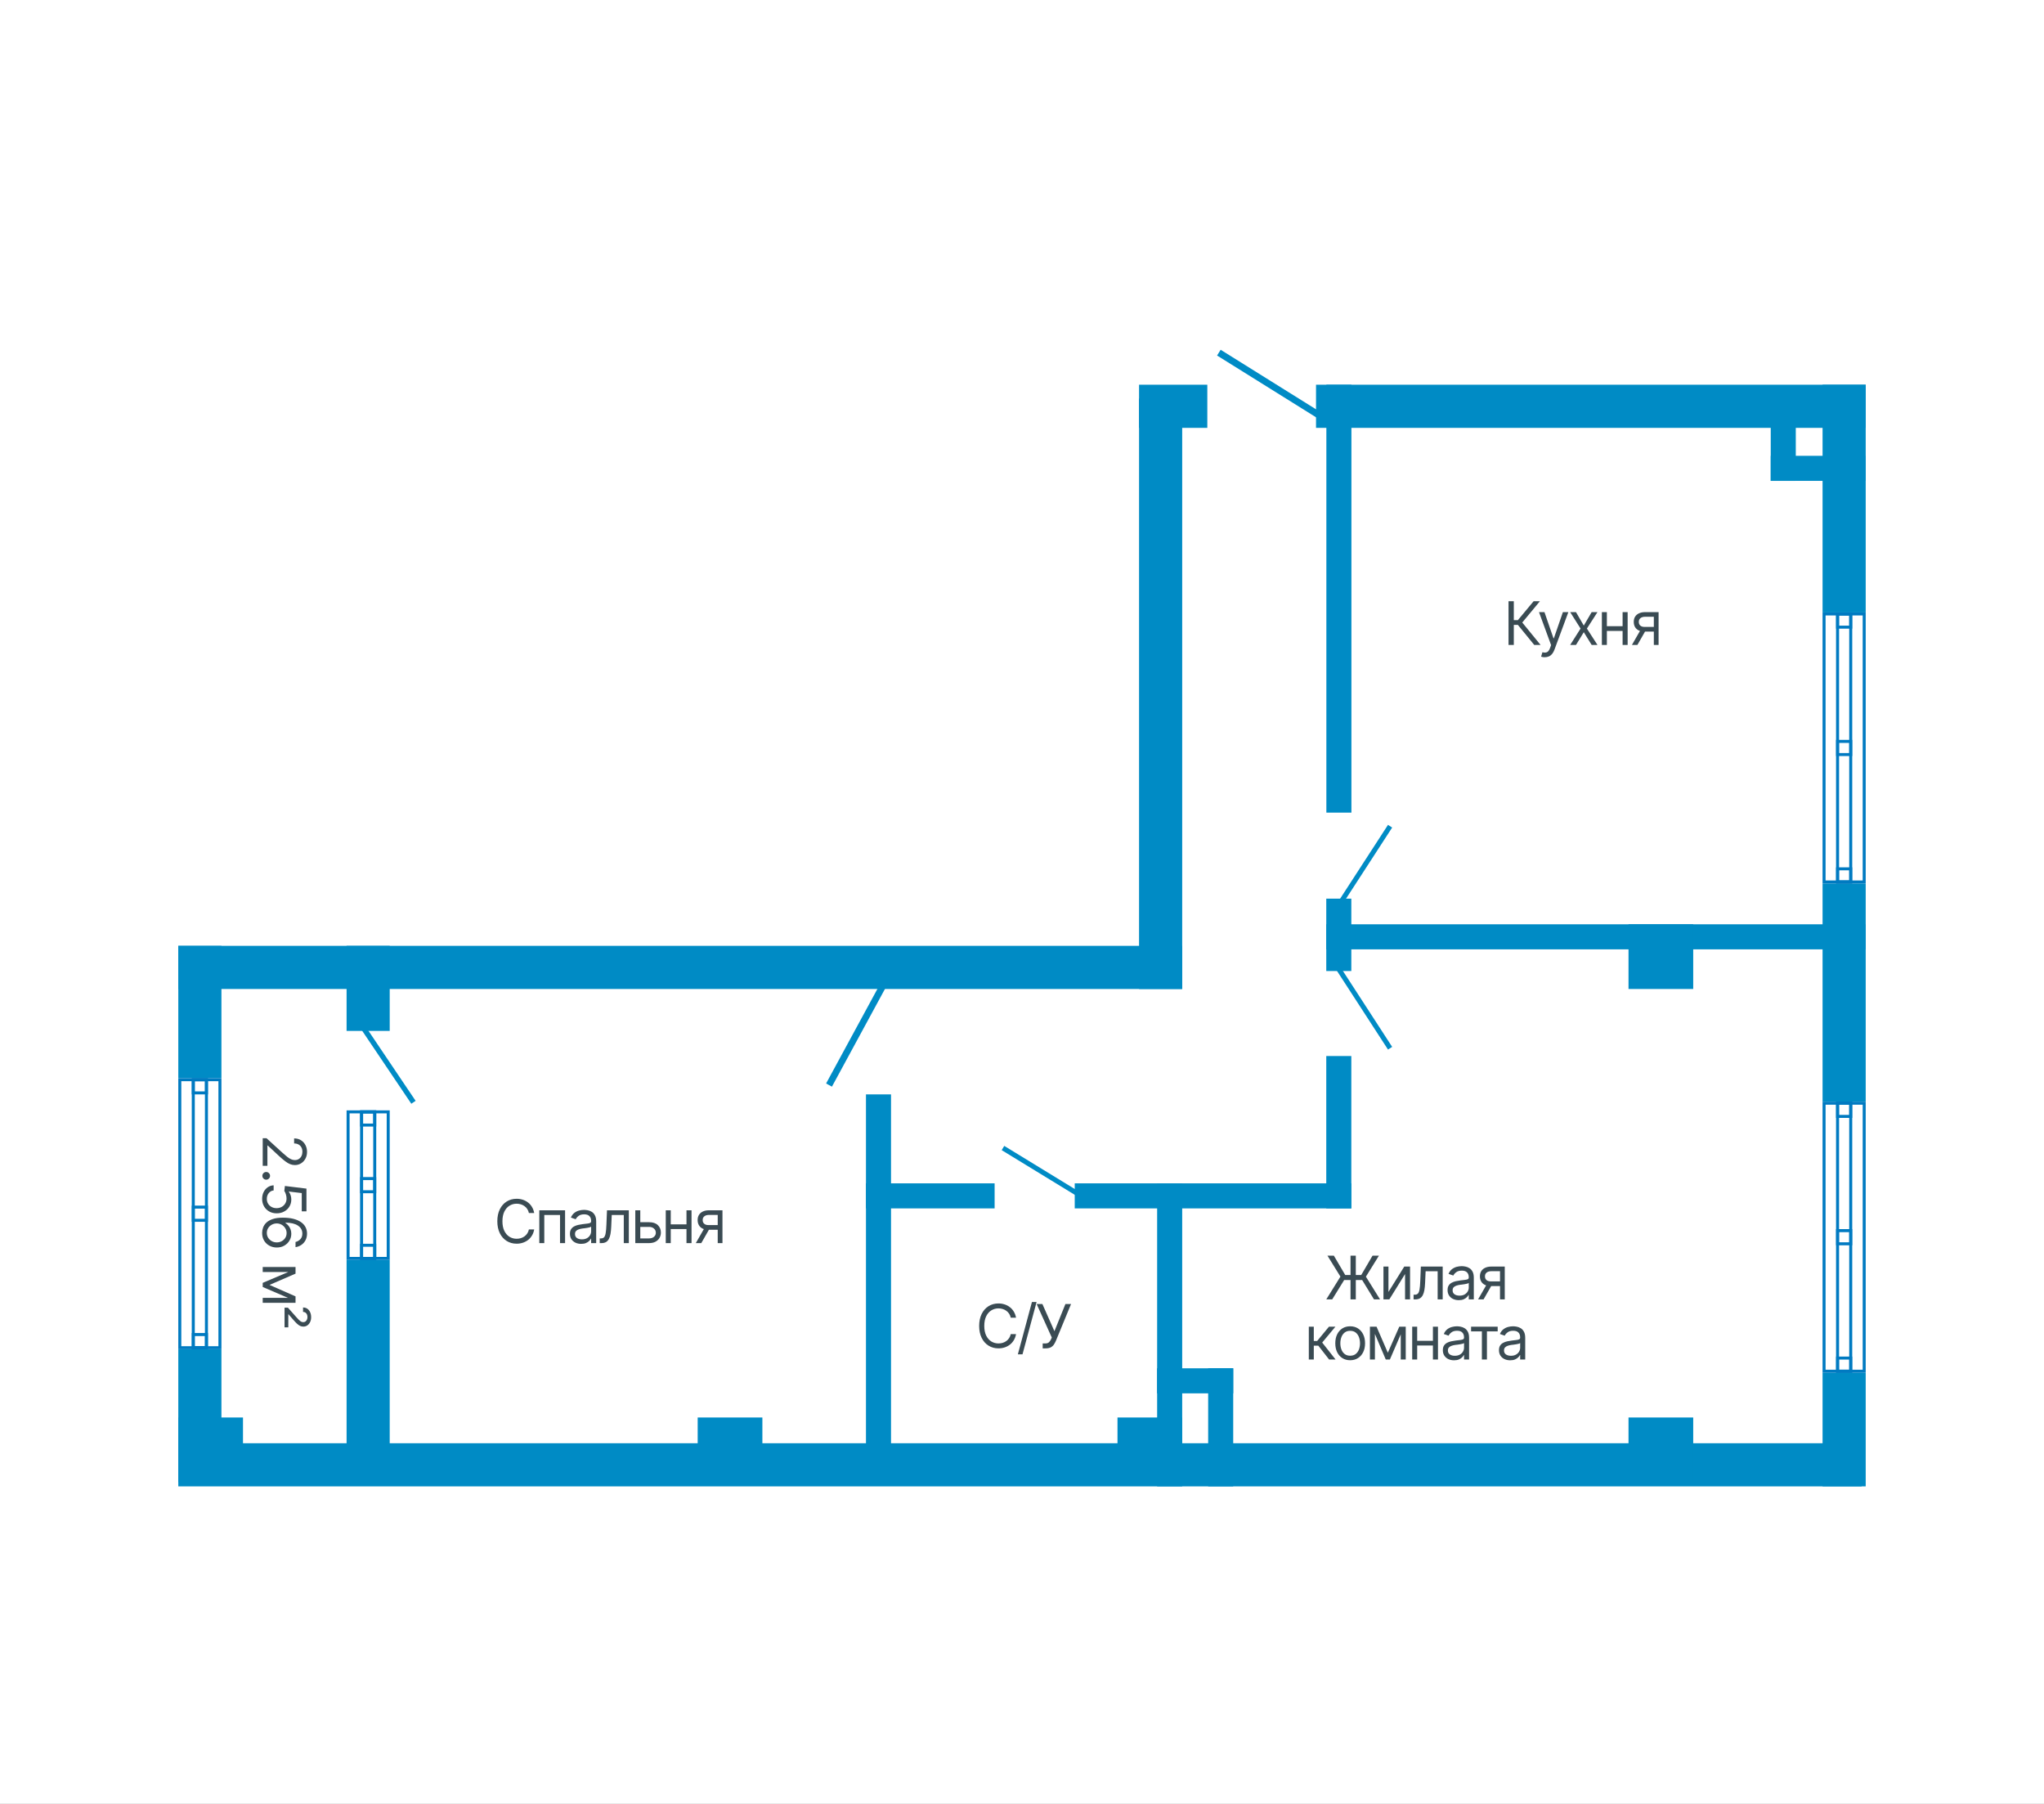 <?xml version="1.0" encoding="UTF-8"?> <svg xmlns="http://www.w3.org/2000/svg" width="1632" height="1440" viewBox="0 0 1632 1440" fill="none"><rect x="0" y="0" width="1632" height="1440" fill="#333333" stroke="none"/> <g clip-path="url(#clip0_501_224)"> <rect width="1632" height="1440" fill="white"></rect> <rect x="142.357" y="755.04" width="801.543" height="34.44" fill="#008BC5"></rect> <rect x="1050.76" y="307.113" width="438.884" height="34.44" fill="#008BC5"></rect> <rect x="909.461" y="307.113" width="54.499" height="34.44" fill="#008BC5"></rect> <rect x="142.357" y="1152.09" width="1344.02" height="34.44" fill="#008BC5"></rect> <rect x="909.461" y="318.198" width="34.44" height="471.282" fill="#008BC5"></rect> <rect x="1455.2" y="307.113" width="34.44" height="181.795" fill="#008BC5"></rect> <rect x="1455.2" y="705.266" width="34.44" height="174.189" fill="#008BC5"></rect> <rect x="1455.2" y="1095.81" width="34.44" height="90.716" fill="#008BC5"></rect> <rect x="142.357" y="755.04" width="34.44" height="105.656" fill="#008BC5"></rect> <rect x="142.357" y="1077.05" width="34.44" height="105.656" fill="#008BC5"></rect> <rect x="276.723" y="1005.77" width="34.44" height="176.936" fill="#008BC5"></rect> <rect x="691.419" y="873.615" width="20" height="309.093" fill="#008BC5"></rect> <rect x="1058.94" y="842.995" width="20" height="121.631" fill="#008BC5"></rect> <rect x="1058.94" y="717.365" width="20" height="57.778" fill="#008BC5"></rect> <rect x="923.9" y="944.627" width="20" height="241.901" fill="#008BC5"></rect> <rect x="691.419" y="944.627" width="102.719" height="20" fill="#008BC5"></rect> <rect x="858.102" y="944.627" width="220.836" height="20" fill="#008BC5"></rect> <rect x="1058.94" y="737.84" width="430.705" height="20" fill="#008BC5"></rect> <rect x="1413.82" y="363.859" width="75.823" height="20" fill="#008BC5"></rect> <rect x="923.9" y="1092.27" width="60.742" height="20" fill="#008BC5"></rect> <rect x="1413.82" y="322.266" width="20" height="61.594" fill="#008BC5"></rect> <rect x="964.643" y="1092.27" width="20" height="94.26" fill="#008BC5"></rect> <rect x="1059.02" y="307.113" width="20" height="341.578" fill="#008BC5"></rect> <rect x="276.723" y="755.04" width="34.44" height="67.907" fill="#008BC5"></rect> <rect x="142.357" y="1131.54" width="51.659" height="51.64" fill="#008BC5"></rect> <rect x="557.056" y="1131.54" width="51.659" height="51.64" fill="#008BC5"></rect> <rect x="892.241" y="1131.54" width="51.659" height="51.64" fill="#008BC5"></rect> <rect x="1300.26" y="1131.54" width="51.659" height="51.64" fill="#008BC5"></rect> <rect x="1300.26" y="737.84" width="51.659" height="51.64" fill="#008BC5"></rect> <rect x="175.598" y="861.895" width="213.957" height="32.041" transform="rotate(90 175.598 861.895)" stroke="#007AC1" stroke-width="2.4"></rect> <rect x="164.833" y="861.895" width="213.957" height="10.511" transform="rotate(90 164.833 861.895)" stroke="#007AC1" stroke-width="2.4"></rect> <rect x="164.833" y="861.895" width="10.52" height="10.511" transform="rotate(90 164.833 861.895)" stroke="#007AC1" stroke-width="2.4"></rect> <rect x="164.833" y="963.614" width="10.52" height="10.511" transform="rotate(90 164.833 963.614)" stroke="#007AC1" stroke-width="2.4"></rect> <rect x="164.832" y="1065.33" width="10.52" height="10.511" transform="rotate(90 164.832 1065.33)" stroke="#007AC1" stroke-width="2.4"></rect> <rect x="309.964" y="887.581" width="116.992" height="32.041" transform="rotate(90 309.964 887.581)" stroke="#007AC1" stroke-width="2.4"></rect> <rect x="299.198" y="887.581" width="116.992" height="10.511" transform="rotate(90 299.198 887.581)" stroke="#007AC1" stroke-width="2.4"></rect> <rect x="299.198" y="887.581" width="10.52" height="10.511" transform="rotate(90 299.198 887.581)" stroke="#007AC1" stroke-width="2.4"></rect> <rect x="299.198" y="940.817" width="10.52" height="10.511" transform="rotate(90 299.198 940.817)" stroke="#007AC1" stroke-width="2.4"></rect> <rect x="299.199" y="994.053" width="10.52" height="10.511" transform="rotate(90 299.199 994.053)" stroke="#007AC1" stroke-width="2.4"></rect> <rect x="1488.44" y="490.109" width="213.957" height="32.041" transform="rotate(90 1488.44 490.109)" stroke="#007AC1" stroke-width="2.4"></rect> <rect x="1477.68" y="490.109" width="213.957" height="10.511" transform="rotate(90 1477.68 490.109)" stroke="#007AC1" stroke-width="2.4"></rect> <rect x="1477.68" y="490.109" width="10.52" height="10.511" transform="rotate(90 1477.68 490.109)" stroke="#007AC1" stroke-width="2.4"></rect> <rect x="1477.68" y="591.828" width="10.52" height="10.511" transform="rotate(90 1477.68 591.828)" stroke="#007AC1" stroke-width="2.4"></rect> <rect x="1477.68" y="693.547" width="10.52" height="10.511" transform="rotate(90 1477.68 693.547)" stroke="#007AC1" stroke-width="2.4"></rect> <rect x="1488.44" y="880.655" width="213.957" height="32.041" transform="rotate(90 1488.44 880.655)" stroke="#007AC1" stroke-width="2.4"></rect> <rect x="1477.68" y="880.655" width="213.957" height="10.511" transform="rotate(90 1477.68 880.655)" stroke="#007AC1" stroke-width="2.4"></rect> <rect x="1477.68" y="880.655" width="10.52" height="10.511" transform="rotate(90 1477.68 880.655)" stroke="#007AC1" stroke-width="2.4"></rect> <rect x="1477.68" y="982.374" width="10.52" height="10.511" transform="rotate(90 1477.68 982.374)" stroke="#007AC1" stroke-width="2.4"></rect> <rect x="1477.68" y="1084.09" width="10.52" height="10.511" transform="rotate(90 1477.68 1084.09)" stroke="#007AC1" stroke-width="2.4"></rect> <path d="M1224.99 514.839L1211.91 498.808H1208.68V514.839H1204.46V479.917H1208.68V495.058H1211.91L1224.52 479.917H1229.54L1215.43 496.933L1230.05 514.839H1224.99ZM1233.43 524.636C1232.74 524.651 1232.13 524.604 1231.6 524.495C1231.07 524.386 1230.7 524.276 1230.48 524.167L1231.51 520.651L1231.91 520.745C1233.25 521.058 1234.38 520.987 1235.28 520.534C1236.2 520.097 1237.01 518.933 1237.7 517.042L1238.45 514.979L1228.79 488.636H1233.15L1240.37 509.542H1240.65L1247.87 488.636H1252.23L1241.12 518.636C1240.62 519.995 1240 521.12 1239.27 522.011C1238.53 522.901 1237.68 523.558 1236.71 523.979C1235.74 524.417 1234.65 524.636 1233.43 524.636ZM1258.32 488.636L1264.55 499.37L1270.84 488.636H1275.48L1267.04 501.761L1275.48 514.839H1270.84L1264.55 504.667L1258.32 514.839H1253.68L1261.98 501.761L1253.68 488.636H1258.32ZM1296.48 499.886V503.636H1282.04V499.886H1296.48ZM1282.98 488.636V514.839H1278.99V488.636H1282.98ZM1299.57 488.636V514.839H1295.54V488.636H1299.57ZM1320.48 514.839V492.339H1313.49C1311.93 492.339 1310.7 492.706 1309.79 493.44C1308.9 494.159 1308.46 495.151 1308.48 496.417C1308.46 497.667 1308.86 498.651 1309.67 499.37C1310.48 500.089 1311.6 500.448 1313.02 500.448H1321.46V504.198H1313.02C1311.24 504.198 1309.71 503.886 1308.43 503.261C1307.15 502.636 1306.16 501.745 1305.48 500.589C1304.79 499.417 1304.45 498.026 1304.45 496.417C1304.45 494.808 1304.8 493.425 1305.52 492.269C1306.26 491.112 1307.3 490.222 1308.64 489.597C1310 488.956 1311.62 488.636 1313.49 488.636H1324.27V514.839H1320.48ZM1302.99 514.839L1310.45 501.808H1314.8L1307.35 514.839H1302.99Z" fill="#3A4B53"></path> <path d="M1082.52 1002.35V1037.27H1078.3V1002.35H1082.52ZM1058.95 1037.27L1070.24 1019.08L1059.88 1002.35H1064.99L1074.09 1017.82H1086.84L1095.88 1002.35H1100.99L1090.59 1019.13L1101.88 1037.27H1097.05L1087.59 1021.8H1073.24L1063.68 1037.27H1058.95ZM1108.59 1031.32L1121.2 1011.07H1125.84V1037.27H1121.85V1017.02L1109.29 1037.27H1104.6V1011.07H1108.59V1031.32ZM1128.65 1037.27V1033.52H1129.59C1130.65 1033.52 1131.48 1033.23 1132.07 1032.65C1132.66 1032.06 1133.1 1030.98 1133.38 1029.42C1133.68 1027.85 1133.88 1025.61 1133.99 1022.69L1134.46 1011.07H1151.9V1037.27H1147.87V1014.82H1138.26L1137.84 1024.19C1137.74 1026.33 1137.55 1028.22 1137.27 1029.86C1136.99 1031.49 1136.55 1032.85 1135.96 1033.96C1135.38 1035.06 1134.61 1035.89 1133.64 1036.45C1132.67 1037 1131.46 1037.27 1130.01 1037.27H1128.65ZM1164.74 1037.88C1163.09 1037.88 1161.58 1037.57 1160.22 1036.94C1158.86 1036.3 1157.78 1035.38 1156.98 1034.17C1156.19 1032.97 1155.79 1031.52 1155.79 1029.82C1155.79 1028.32 1156.09 1027.1 1156.68 1026.18C1157.27 1025.25 1158.06 1024.51 1159.05 1023.98C1160.05 1023.43 1161.14 1023.03 1162.33 1022.76C1163.53 1022.5 1164.74 1022.28 1165.96 1022.13C1167.55 1021.92 1168.84 1021.77 1169.83 1021.66C1170.83 1021.55 1171.55 1021.36 1172.01 1021.1C1172.48 1020.83 1172.71 1020.38 1172.71 1019.74V1019.6C1172.71 1017.92 1172.25 1016.63 1171.33 1015.71C1170.42 1014.77 1169.04 1014.3 1167.18 1014.3C1165.27 1014.3 1163.77 1014.72 1162.68 1015.57C1161.59 1016.39 1160.82 1017.28 1160.38 1018.24L1156.54 1016.88C1157.23 1015.28 1158.14 1014.04 1159.28 1013.15C1160.44 1012.26 1161.69 1011.64 1163.03 1011.28C1164.39 1010.92 1165.73 1010.74 1167.04 1010.74C1167.88 1010.74 1168.85 1010.84 1169.95 1011.04C1171.04 1011.23 1172.1 1011.64 1173.13 1012.26C1174.18 1012.87 1175.04 1013.8 1175.71 1015.05C1176.4 1016.28 1176.74 1017.94 1176.74 1020.02V1037.27H1172.71V1033.71H1172.52C1172.26 1034.27 1171.8 1034.88 1171.16 1035.53C1170.52 1036.17 1169.67 1036.73 1168.61 1037.2C1167.56 1037.65 1166.27 1037.88 1164.74 1037.88ZM1165.35 1034.27C1166.95 1034.27 1168.29 1033.96 1169.38 1033.33C1170.48 1032.71 1171.3 1031.9 1171.87 1030.92C1172.43 1029.92 1172.71 1028.88 1172.71 1027.8V1024.1C1172.54 1024.3 1172.16 1024.49 1171.59 1024.66C1171.02 1024.82 1170.37 1024.96 1169.62 1025.08C1168.88 1025.21 1168.16 1025.32 1167.46 1025.41C1166.76 1025.49 1166.2 1025.55 1165.77 1025.6C1164.73 1025.74 1163.75 1025.96 1162.84 1026.28C1161.94 1026.57 1161.2 1027.02 1160.64 1027.61C1160.09 1028.21 1159.82 1029.02 1159.82 1030.05C1159.82 1031.44 1160.34 1032.5 1161.37 1033.21C1162.41 1033.92 1163.74 1034.27 1165.35 1034.27ZM1197.65 1037.27V1014.77H1190.66C1189.1 1014.77 1187.87 1015.14 1186.96 1015.87C1186.07 1016.59 1185.63 1017.58 1185.65 1018.85C1185.63 1020.1 1186.03 1021.08 1186.84 1021.8C1187.66 1022.52 1188.77 1022.88 1190.2 1022.88H1198.63V1026.63H1190.2C1188.41 1026.63 1186.88 1026.32 1185.6 1025.69C1184.32 1025.07 1183.34 1024.17 1182.65 1023.02C1181.96 1021.85 1181.62 1020.46 1181.62 1018.85C1181.62 1017.24 1181.98 1015.85 1182.7 1014.7C1183.43 1013.54 1184.47 1012.65 1185.81 1012.03C1187.17 1011.39 1188.79 1011.07 1190.66 1011.07H1201.45V1037.27H1197.65ZM1180.16 1037.27L1187.62 1024.24H1191.98L1184.52 1037.27H1180.16ZM1045 1085.27V1059.07H1048.98V1070.46H1051.66L1061.08 1059.07H1066.23L1055.69 1071.72L1066.38 1085.27H1061.22L1052.59 1074.21H1048.98V1085.27H1045ZM1078 1085.83C1075.64 1085.83 1073.57 1085.27 1071.79 1084.14C1070.01 1083.02 1068.62 1081.44 1067.62 1079.41C1066.63 1077.38 1066.14 1075.02 1066.14 1072.33C1066.14 1069.6 1066.63 1067.21 1067.62 1065.18C1068.62 1063.14 1070.01 1061.55 1071.79 1060.42C1073.57 1059.3 1075.64 1058.74 1078 1058.74C1080.38 1058.74 1082.45 1059.3 1084.23 1060.42C1086.02 1061.55 1087.41 1063.14 1088.41 1065.18C1089.41 1067.21 1089.91 1069.6 1089.91 1072.33C1089.91 1075.02 1089.41 1077.38 1088.41 1079.41C1087.41 1081.44 1086.02 1083.02 1084.23 1084.14C1082.45 1085.27 1080.38 1085.83 1078 1085.83ZM1078 1082.22C1079.81 1082.22 1081.3 1081.76 1082.45 1080.84C1083.61 1079.92 1084.47 1078.71 1085.03 1077.21C1085.59 1075.69 1085.88 1074.07 1085.88 1072.33C1085.88 1070.57 1085.59 1068.92 1085.03 1067.41C1084.47 1065.89 1083.61 1064.67 1082.45 1063.75C1081.3 1062.82 1079.81 1062.35 1078 1062.35C1076.22 1062.35 1074.75 1062.82 1073.59 1063.75C1072.44 1064.67 1071.58 1065.89 1071.02 1067.41C1070.45 1068.92 1070.17 1070.57 1070.17 1072.33C1070.17 1074.07 1070.45 1075.69 1071.02 1077.21C1071.58 1078.71 1072.44 1079.92 1073.59 1080.84C1074.75 1081.76 1076.22 1082.22 1078 1082.22ZM1108.09 1079.83L1117.23 1059.07H1121.03L1109.73 1085.27H1106.45L1095.34 1059.07H1099.09L1108.09 1079.83ZM1097.78 1059.07V1085.27H1093.8V1059.07H1097.78ZM1118.41 1085.27V1059.07H1122.39V1085.27H1118.41ZM1145.03 1070.32V1074.07H1130.59V1070.32H1145.03ZM1131.53 1059.07V1085.27H1127.55V1059.07H1131.53ZM1148.13 1059.07V1085.27H1144.09V1059.07H1148.13ZM1160.97 1085.88C1159.31 1085.88 1157.8 1085.57 1156.45 1084.94C1155.09 1084.3 1154.01 1083.38 1153.21 1082.17C1152.41 1080.97 1152.02 1079.52 1152.02 1077.82C1152.02 1076.32 1152.31 1075.1 1152.91 1074.18C1153.5 1073.25 1154.29 1072.51 1155.27 1071.98C1156.27 1071.43 1157.37 1071.03 1158.55 1070.76C1159.76 1070.5 1160.97 1070.28 1162.19 1070.13C1163.78 1069.92 1165.07 1069.77 1166.05 1069.66C1167.05 1069.55 1167.78 1069.36 1168.23 1069.1C1168.7 1068.83 1168.94 1068.38 1168.94 1067.74V1067.6C1168.94 1065.92 1168.48 1064.63 1167.55 1063.71C1166.65 1062.77 1165.27 1062.3 1163.41 1062.3C1161.5 1062.3 1160 1062.72 1158.91 1063.57C1157.81 1064.39 1157.05 1065.28 1156.61 1066.24L1152.77 1064.88C1153.45 1063.28 1154.37 1062.04 1155.51 1061.15C1156.66 1060.26 1157.91 1059.64 1159.26 1059.28C1160.62 1058.92 1161.95 1058.74 1163.27 1058.74C1164.11 1058.74 1165.08 1058.84 1166.17 1059.04C1167.27 1059.23 1168.33 1059.64 1169.36 1060.26C1170.41 1060.87 1171.27 1061.8 1171.94 1063.05C1172.63 1064.28 1172.97 1065.94 1172.97 1068.02V1085.27H1168.94V1081.71H1168.75C1168.48 1082.27 1168.03 1082.88 1167.39 1083.53C1166.75 1084.17 1165.9 1084.73 1164.84 1085.2C1163.79 1085.65 1162.5 1085.88 1160.97 1085.88ZM1161.58 1082.27C1163.17 1082.27 1164.52 1081.96 1165.61 1081.33C1166.7 1080.71 1167.53 1079.9 1168.09 1078.92C1168.66 1077.92 1168.94 1076.88 1168.94 1075.8V1072.1C1168.77 1072.3 1168.39 1072.49 1167.81 1072.66C1167.25 1072.82 1166.59 1072.96 1165.84 1073.08C1165.11 1073.21 1164.39 1073.32 1163.69 1073.41C1162.98 1073.49 1162.42 1073.55 1162 1073.6C1160.95 1073.74 1159.98 1073.96 1159.07 1074.28C1158.16 1074.57 1157.43 1075.02 1156.87 1075.61C1156.32 1076.21 1156.05 1077.02 1156.05 1078.05C1156.05 1079.44 1156.56 1080.5 1157.59 1081.21C1158.64 1081.92 1159.97 1082.27 1161.58 1082.27ZM1174.56 1062.82V1059.07H1195.8V1062.82H1187.22V1085.27H1183.19V1062.82H1174.56ZM1205.78 1085.88C1204.13 1085.88 1202.62 1085.57 1201.26 1084.94C1199.9 1084.3 1198.82 1083.38 1198.02 1082.17C1197.23 1080.97 1196.83 1079.52 1196.83 1077.82C1196.83 1076.32 1197.13 1075.1 1197.72 1074.18C1198.31 1073.25 1199.1 1072.51 1200.09 1071.98C1201.09 1071.43 1202.18 1071.03 1203.37 1070.76C1204.57 1070.5 1205.78 1070.28 1207 1070.13C1208.59 1069.92 1209.88 1069.77 1210.87 1069.66C1211.87 1069.55 1212.59 1069.36 1213.05 1069.1C1213.52 1068.83 1213.75 1068.38 1213.75 1067.74V1067.6C1213.75 1065.92 1213.29 1064.63 1212.37 1063.71C1211.46 1062.77 1210.08 1062.3 1208.22 1062.3C1206.31 1062.3 1204.81 1062.72 1203.72 1063.57C1202.63 1064.39 1201.86 1065.28 1201.42 1066.24L1197.58 1064.88C1198.27 1063.28 1199.18 1062.04 1200.32 1061.15C1201.48 1060.26 1202.73 1059.64 1204.07 1059.28C1205.43 1058.92 1206.77 1058.74 1208.08 1058.74C1208.92 1058.74 1209.89 1058.84 1210.98 1059.04C1212.08 1059.23 1213.14 1059.64 1214.17 1060.26C1215.22 1060.87 1216.08 1061.8 1216.75 1063.05C1217.44 1064.28 1217.78 1065.94 1217.78 1068.02V1085.27H1213.75V1081.71H1213.56C1213.3 1082.27 1212.84 1082.88 1212.2 1083.53C1211.56 1084.17 1210.71 1084.73 1209.65 1085.2C1208.6 1085.65 1207.31 1085.88 1205.78 1085.88ZM1206.39 1082.27C1207.98 1082.27 1209.33 1081.96 1210.42 1081.33C1211.52 1080.71 1212.34 1079.9 1212.91 1078.92C1213.47 1077.92 1213.75 1076.88 1213.75 1075.8V1072.1C1213.58 1072.3 1213.2 1072.49 1212.63 1072.66C1212.06 1072.82 1211.41 1072.96 1210.66 1073.08C1209.92 1073.21 1209.2 1073.32 1208.5 1073.41C1207.8 1073.49 1207.23 1073.55 1206.81 1073.6C1205.77 1073.74 1204.79 1073.96 1203.88 1074.28C1202.98 1074.57 1202.24 1075.02 1201.68 1075.61C1201.13 1076.21 1200.86 1077.02 1200.86 1078.05C1200.86 1079.44 1201.38 1080.5 1202.41 1081.21C1203.45 1081.92 1204.78 1082.27 1206.39 1082.27Z" fill="#3A4B53"></path> <path d="M412.502 992.803C409.533 992.803 406.885 992.076 404.557 990.623C402.229 989.17 400.4 987.107 399.072 984.436C397.744 981.748 397.08 978.568 397.08 974.896C397.08 971.209 397.744 968.021 399.072 965.334C400.4 962.646 402.229 960.576 404.557 959.123C406.885 957.67 409.533 956.943 412.502 956.943C414.252 956.943 415.9 957.201 417.447 957.717C419.01 958.232 420.416 958.982 421.666 959.967C422.916 960.936 423.955 962.131 424.783 963.553C425.627 964.959 426.205 966.553 426.518 968.334H422.299C422.049 967.115 421.611 966.045 420.986 965.123C420.377 964.201 419.627 963.428 418.736 962.803C417.861 962.162 416.893 961.686 415.83 961.373C414.768 961.045 413.658 960.881 412.502 960.881C410.393 960.881 408.479 961.42 406.76 962.498C405.041 963.561 403.674 965.139 402.658 967.232C401.658 969.311 401.158 971.865 401.158 974.896C401.158 977.912 401.658 980.459 402.658 982.537C403.674 984.615 405.041 986.193 406.76 987.271C408.479 988.334 410.393 988.865 412.502 988.865C413.658 988.865 414.768 988.709 415.83 988.396C416.893 988.068 417.861 987.592 418.736 986.967C419.627 986.326 420.377 985.545 420.986 984.623C421.611 983.701 422.049 982.631 422.299 981.412H426.518C426.205 983.209 425.627 984.811 424.783 986.217C423.955 987.623 422.916 988.818 421.666 989.803C420.416 990.771 419.01 991.514 417.447 992.029C415.9 992.545 414.252 992.803 412.502 992.803ZM430.596 992.334V966.131H451.174V992.334H447.143V969.881H434.58V992.334H430.596ZM464.018 992.943C462.361 992.943 460.854 992.631 459.494 992.006C458.135 991.365 457.057 990.443 456.26 989.24C455.463 988.037 455.064 986.584 455.064 984.881C455.064 983.381 455.361 982.17 455.955 981.248C456.549 980.311 457.338 979.576 458.322 979.045C459.322 978.498 460.416 978.092 461.604 977.826C462.807 977.561 464.018 977.35 465.236 977.193C466.83 976.99 468.119 976.834 469.104 976.725C470.104 976.615 470.83 976.428 471.283 976.162C471.752 975.896 471.986 975.443 471.986 974.803V974.662C471.986 972.99 471.525 971.693 470.604 970.771C469.697 969.834 468.314 969.365 466.455 969.365C464.549 969.365 463.049 969.787 461.955 970.631C460.861 971.459 460.096 972.35 459.658 973.303L455.814 971.943C456.502 970.35 457.416 969.107 458.557 968.217C459.713 967.326 460.963 966.701 462.307 966.342C463.666 965.982 465.002 965.803 466.314 965.803C467.158 965.803 468.127 965.904 469.221 966.107C470.314 966.295 471.377 966.701 472.408 967.326C473.455 967.936 474.314 968.865 474.986 970.115C475.674 971.35 476.018 973.006 476.018 975.084V992.334H471.986V988.771H471.799C471.533 989.334 471.08 989.943 470.439 990.6C469.799 991.24 468.947 991.795 467.885 992.264C466.838 992.717 465.549 992.943 464.018 992.943ZM464.627 989.334C466.221 989.334 467.564 989.021 468.658 988.396C469.752 987.771 470.58 986.967 471.143 985.982C471.705 984.982 471.986 983.943 471.986 982.865V979.162C471.814 979.365 471.439 979.553 470.861 979.725C470.299 979.881 469.643 980.021 468.893 980.146C468.158 980.271 467.439 980.381 466.736 980.475C466.033 980.553 465.471 980.615 465.049 980.662C464.002 980.803 463.025 981.029 462.119 981.342C461.213 981.639 460.479 982.084 459.916 982.678C459.369 983.271 459.096 984.084 459.096 985.115C459.096 986.506 459.611 987.561 460.643 988.279C461.689 988.982 463.018 989.334 464.627 989.334ZM478.83 992.334V988.584H479.768C480.83 988.584 481.658 988.295 482.252 987.717C482.846 987.123 483.283 986.045 483.564 984.482C483.861 982.92 484.064 980.678 484.174 977.756L484.643 966.131H502.08V992.334H498.049V969.881H488.439L488.018 979.256C487.924 981.396 487.736 983.287 487.455 984.928C487.174 986.553 486.736 987.92 486.143 989.029C485.564 990.123 484.791 990.951 483.822 991.514C482.854 992.061 481.643 992.334 480.189 992.334H478.83ZM510.705 975.646H518.205C521.268 975.631 523.611 976.404 525.236 977.967C526.861 979.529 527.674 981.506 527.674 983.896C527.674 985.459 527.307 986.881 526.572 988.162C525.854 989.428 524.791 990.443 523.385 991.209C521.979 991.959 520.252 992.334 518.205 992.334H507.236V966.131H511.221V988.584H518.205C519.783 988.584 521.08 988.17 522.096 987.342C523.127 986.498 523.643 985.412 523.643 984.084C523.643 982.693 523.127 981.561 522.096 980.686C521.08 979.811 519.783 979.381 518.205 979.396H510.705V975.646ZM549.049 977.381V981.131H534.611V977.381H549.049ZM535.549 966.131V992.334H531.564V966.131H535.549ZM552.143 966.131V992.334H548.111V966.131H552.143ZM573.049 992.334V969.834H566.064C564.502 969.834 563.268 970.201 562.361 970.936C561.471 971.654 561.033 972.646 561.049 973.912C561.033 975.162 561.432 976.146 562.244 976.865C563.057 977.584 564.174 977.943 565.596 977.943H574.033V981.693H565.596C563.814 981.693 562.283 981.381 561.002 980.756C559.721 980.131 558.736 979.24 558.049 978.084C557.361 976.912 557.018 975.521 557.018 973.912C557.018 972.303 557.377 970.92 558.096 969.764C558.83 968.607 559.869 967.717 561.213 967.092C562.572 966.451 564.189 966.131 566.064 966.131H576.846V992.334H573.049ZM555.564 992.334L563.018 979.303H567.377L559.924 992.334H555.564Z" fill="#3A4B53"></path> <path d="M797.223 1076.36C794.254 1076.36 791.605 1075.63 789.277 1074.18C786.949 1072.73 785.121 1070.67 783.793 1067.99C782.465 1065.31 781.801 1062.13 781.801 1058.46C781.801 1054.77 782.465 1051.58 783.793 1048.89C785.121 1046.21 786.949 1044.13 789.277 1042.68C791.605 1041.23 794.254 1040.5 797.223 1040.5C798.973 1040.5 800.621 1040.76 802.168 1041.28C803.73 1041.79 805.137 1042.54 806.387 1043.53C807.637 1044.49 808.676 1045.69 809.504 1047.11C810.348 1048.52 810.926 1050.11 811.238 1051.89H807.02C806.77 1050.67 806.332 1049.6 805.707 1048.68C805.098 1047.76 804.348 1046.99 803.457 1046.36C802.582 1045.72 801.613 1045.24 800.551 1044.93C799.488 1044.6 798.379 1044.44 797.223 1044.44C795.113 1044.44 793.199 1044.98 791.48 1046.06C789.762 1047.12 788.395 1048.7 787.379 1050.79C786.379 1052.87 785.879 1055.42 785.879 1058.46C785.879 1061.47 786.379 1064.02 787.379 1066.1C788.395 1068.17 789.762 1069.75 791.48 1070.83C793.199 1071.89 795.113 1072.42 797.223 1072.42C798.379 1072.42 799.488 1072.27 800.551 1071.96C801.613 1071.63 802.582 1071.15 803.457 1070.53C804.348 1069.88 805.098 1069.1 805.707 1068.18C806.332 1067.26 806.77 1066.19 807.02 1064.97H811.238C810.926 1066.77 810.348 1068.37 809.504 1069.78C808.676 1071.18 807.637 1072.38 806.387 1073.36C805.137 1074.33 803.73 1075.07 802.168 1075.59C800.621 1076.1 798.973 1076.36 797.223 1076.36ZM827.645 1039.33L816.395 1081.14H812.691L823.941 1039.33H827.645ZM832.52 1076.36V1072.42H834.723C835.988 1072.42 836.957 1072.07 837.629 1071.37C838.316 1070.65 838.848 1069.86 839.223 1069L839.785 1067.69L827.691 1040.97H832.285L841.895 1062.67L850.66 1040.97H855.16L843.113 1070.22C842.645 1071.31 842.105 1072.33 841.496 1073.27C840.887 1074.19 840.059 1074.94 839.012 1075.52C837.965 1076.08 836.551 1076.36 834.77 1076.36H832.52Z" fill="#3A4B53"></path> <path d="M974.613 279.214L1067.75 337.34L1064.89 341.92L971.752 283.797L974.613 279.214Z" fill="#008BC5"></path> <path d="M1111.55 660.613L1067.79 728.072L1064.47 725.918L1108.23 658.459L1111.55 660.613Z" fill="#008BC5"></path> <path d="M1064.47 770.383L1108.23 837.842L1111.55 835.687L1067.79 768.229L1064.47 770.383Z" fill="#008BC5"></path> <path d="M799.772 918.115L868.377 960.055L870.439 956.678L801.836 914.738L799.772 918.115Z" fill="#008BC5"></path> <path d="M664.247 867.441L715.654 772.722L710.993 770.196L659.586 864.912L664.247 867.441Z" fill="#008BC5"></path> <path d="M331.848 878.764L284.697 808.773L281.255 811.095L328.404 881.085L331.848 878.764Z" fill="#008BC5"></path> <path d="M209.76 908.611L212.807 908.611L225.463 920.143C226.932 921.486 228.213 922.588 229.307 923.447C230.4 924.322 231.432 924.971 232.4 925.393C233.369 925.83 234.385 926.049 235.447 926.049C236.682 926.049 237.744 925.752 238.635 925.158C239.541 924.58 240.236 923.791 240.721 922.791C241.205 921.791 241.447 920.658 241.447 919.393C241.447 918.049 241.174 916.877 240.627 915.877C240.08 914.893 239.307 914.127 238.307 913.58C237.322 913.049 236.166 912.783 234.838 912.783L234.838 908.752C236.885 908.752 238.682 909.221 240.229 910.158C241.775 911.111 242.979 912.4 243.838 914.025C244.713 915.666 245.15 917.502 245.15 919.533C245.15 921.58 244.713 923.393 243.838 924.971C242.979 926.549 241.814 927.783 240.346 928.674C238.893 929.58 237.26 930.033 235.447 930.033C234.166 930.033 232.916 929.799 231.697 929.33C230.494 928.877 229.143 928.08 227.643 926.939C226.143 925.814 224.322 924.252 222.182 922.252L213.791 914.424L213.51 914.424L213.51 930.643L209.76 930.643L209.76 908.611ZM209.479 938.635C209.479 937.791 209.775 937.064 210.369 936.455C210.979 935.861 211.705 935.564 212.549 935.564C213.393 935.564 214.111 935.861 214.705 936.455C215.314 937.064 215.619 937.791 215.619 938.635C215.619 939.479 215.314 940.197 214.705 940.791C214.111 941.4 213.393 941.705 212.549 941.705C211.705 941.705 210.979 941.4 210.369 940.791C209.775 940.197 209.479 939.479 209.479 938.635ZM209.291 957.033C209.291 955.033 209.682 953.229 210.463 951.619C211.26 950.025 212.354 948.744 213.744 947.775C215.135 946.807 216.713 946.283 218.479 946.205L218.479 950.283C216.916 950.439 215.619 951.15 214.588 952.416C213.557 953.697 213.041 955.236 213.041 957.033C213.041 958.471 213.377 959.744 214.049 960.854C214.721 961.963 215.643 962.838 216.814 963.479C217.986 964.119 219.322 964.439 220.822 964.439C222.338 964.439 223.697 964.104 224.9 963.432C226.104 962.775 227.049 961.869 227.736 960.713C228.439 959.557 228.791 958.236 228.791 956.752C228.791 955.674 228.619 954.572 228.275 953.447C227.947 952.338 227.525 951.424 227.01 950.705L227.479 946.721L244.682 948.83L244.682 966.971L240.932 966.971L240.932 952.393L230.619 951.174L230.619 951.361C231.197 952.08 231.666 952.979 232.025 954.057C232.4 955.135 232.588 956.268 232.588 957.455C232.588 959.596 232.08 961.502 231.064 963.174C230.049 964.846 228.658 966.158 226.893 967.111C225.143 968.08 223.135 968.564 220.869 968.564C218.65 968.564 216.666 968.064 214.916 967.064C213.166 966.064 211.791 964.697 210.791 962.963C209.791 961.229 209.291 959.252 209.291 957.033ZM209.291 984.174C209.291 982.752 209.549 981.322 210.064 979.885C210.596 978.447 211.479 977.135 212.713 975.947C213.963 974.775 215.658 973.83 217.799 973.111C219.939 972.393 222.619 972.033 225.838 972.033C228.932 972.033 231.674 972.322 234.064 972.9C236.455 973.494 238.471 974.338 240.111 975.432C241.768 976.541 243.018 977.877 243.861 979.439C244.721 981.002 245.15 982.768 245.15 984.736C245.15 986.689 244.76 988.424 243.979 989.939C243.197 991.471 242.111 992.721 240.721 993.689C239.346 994.658 237.76 995.283 235.963 995.564L235.963 991.439C237.525 991.049 238.822 990.291 239.854 989.166C240.885 988.057 241.4 986.58 241.4 984.736C241.4 982.033 240.221 979.9 237.861 978.338C235.518 976.791 232.213 976.018 227.947 976.018L227.947 976.299C228.916 976.939 229.744 977.697 230.432 978.572C231.135 979.447 231.666 980.416 232.025 981.479C232.4 982.541 232.588 983.674 232.588 984.877C232.588 986.877 232.088 988.705 231.088 990.361C230.104 992.018 228.736 993.346 226.986 994.346C225.252 995.346 223.26 995.846 221.01 995.846C218.854 995.846 216.885 995.361 215.104 994.393C213.338 993.439 211.924 992.088 210.861 990.338C209.814 988.588 209.291 986.533 209.291 984.174ZM213.041 984.174C213.041 985.611 213.393 986.9 214.096 988.041C214.814 989.182 215.775 990.088 216.979 990.76C218.197 991.432 219.541 991.768 221.01 991.768C222.463 991.768 223.775 991.439 224.947 990.783C226.135 990.143 227.08 989.26 227.783 988.135C228.486 987.025 228.838 985.752 228.838 984.314C228.838 982.877 228.471 981.572 227.736 980.4C227.002 979.244 226.033 978.322 224.83 977.635C223.643 976.963 222.354 976.627 220.963 976.627C219.572 976.627 218.268 976.955 217.049 977.611C215.846 978.268 214.877 979.158 214.143 980.283C213.408 981.424 213.041 982.721 213.041 984.174ZM215.197 1025.71L235.963 1034.85L235.963 1038.64L209.76 1027.35L209.76 1024.06L235.963 1012.96L235.963 1016.71L215.197 1025.71ZM235.963 1015.39L209.76 1015.39L209.76 1011.41L235.963 1011.41L235.963 1015.39ZM209.76 1036.02L235.963 1036.02L235.963 1040L209.76 1040L209.76 1036.02ZM227.197 1043.85L229.869 1043.85L236.947 1051.81C238.01 1053.02 238.916 1053.92 239.666 1054.51C240.432 1055.12 241.26 1055.42 242.15 1055.42C243.166 1055.42 243.971 1055.03 244.564 1054.25C245.174 1053.47 245.479 1052.5 245.479 1051.35C245.479 1050.11 245.15 1049.12 244.494 1048.37C243.854 1047.62 243.01 1047.25 241.963 1047.27L241.963 1043.71C243.9 1043.71 245.455 1044.42 246.627 1045.86C247.814 1047.31 248.416 1049.16 248.432 1051.39C248.432 1052.91 248.158 1054.23 247.611 1055.35C247.064 1056.49 246.322 1057.38 245.385 1058.03C244.447 1058.67 243.385 1058.99 242.197 1058.99C241.275 1058.99 240.416 1058.8 239.619 1058.42C238.822 1058.05 237.994 1057.46 237.135 1056.67C236.291 1055.87 235.322 1054.85 234.229 1053.6L230.338 1049.14L230.197 1049.14L230.197 1059.6L227.197 1059.6L227.197 1043.85Z" fill="#3A4B53"></path> </g> <defs> <clipPath id="clip0_501_224"> <rect width="1632" height="1440" fill="white"></rect> </clipPath> </defs> </svg> 